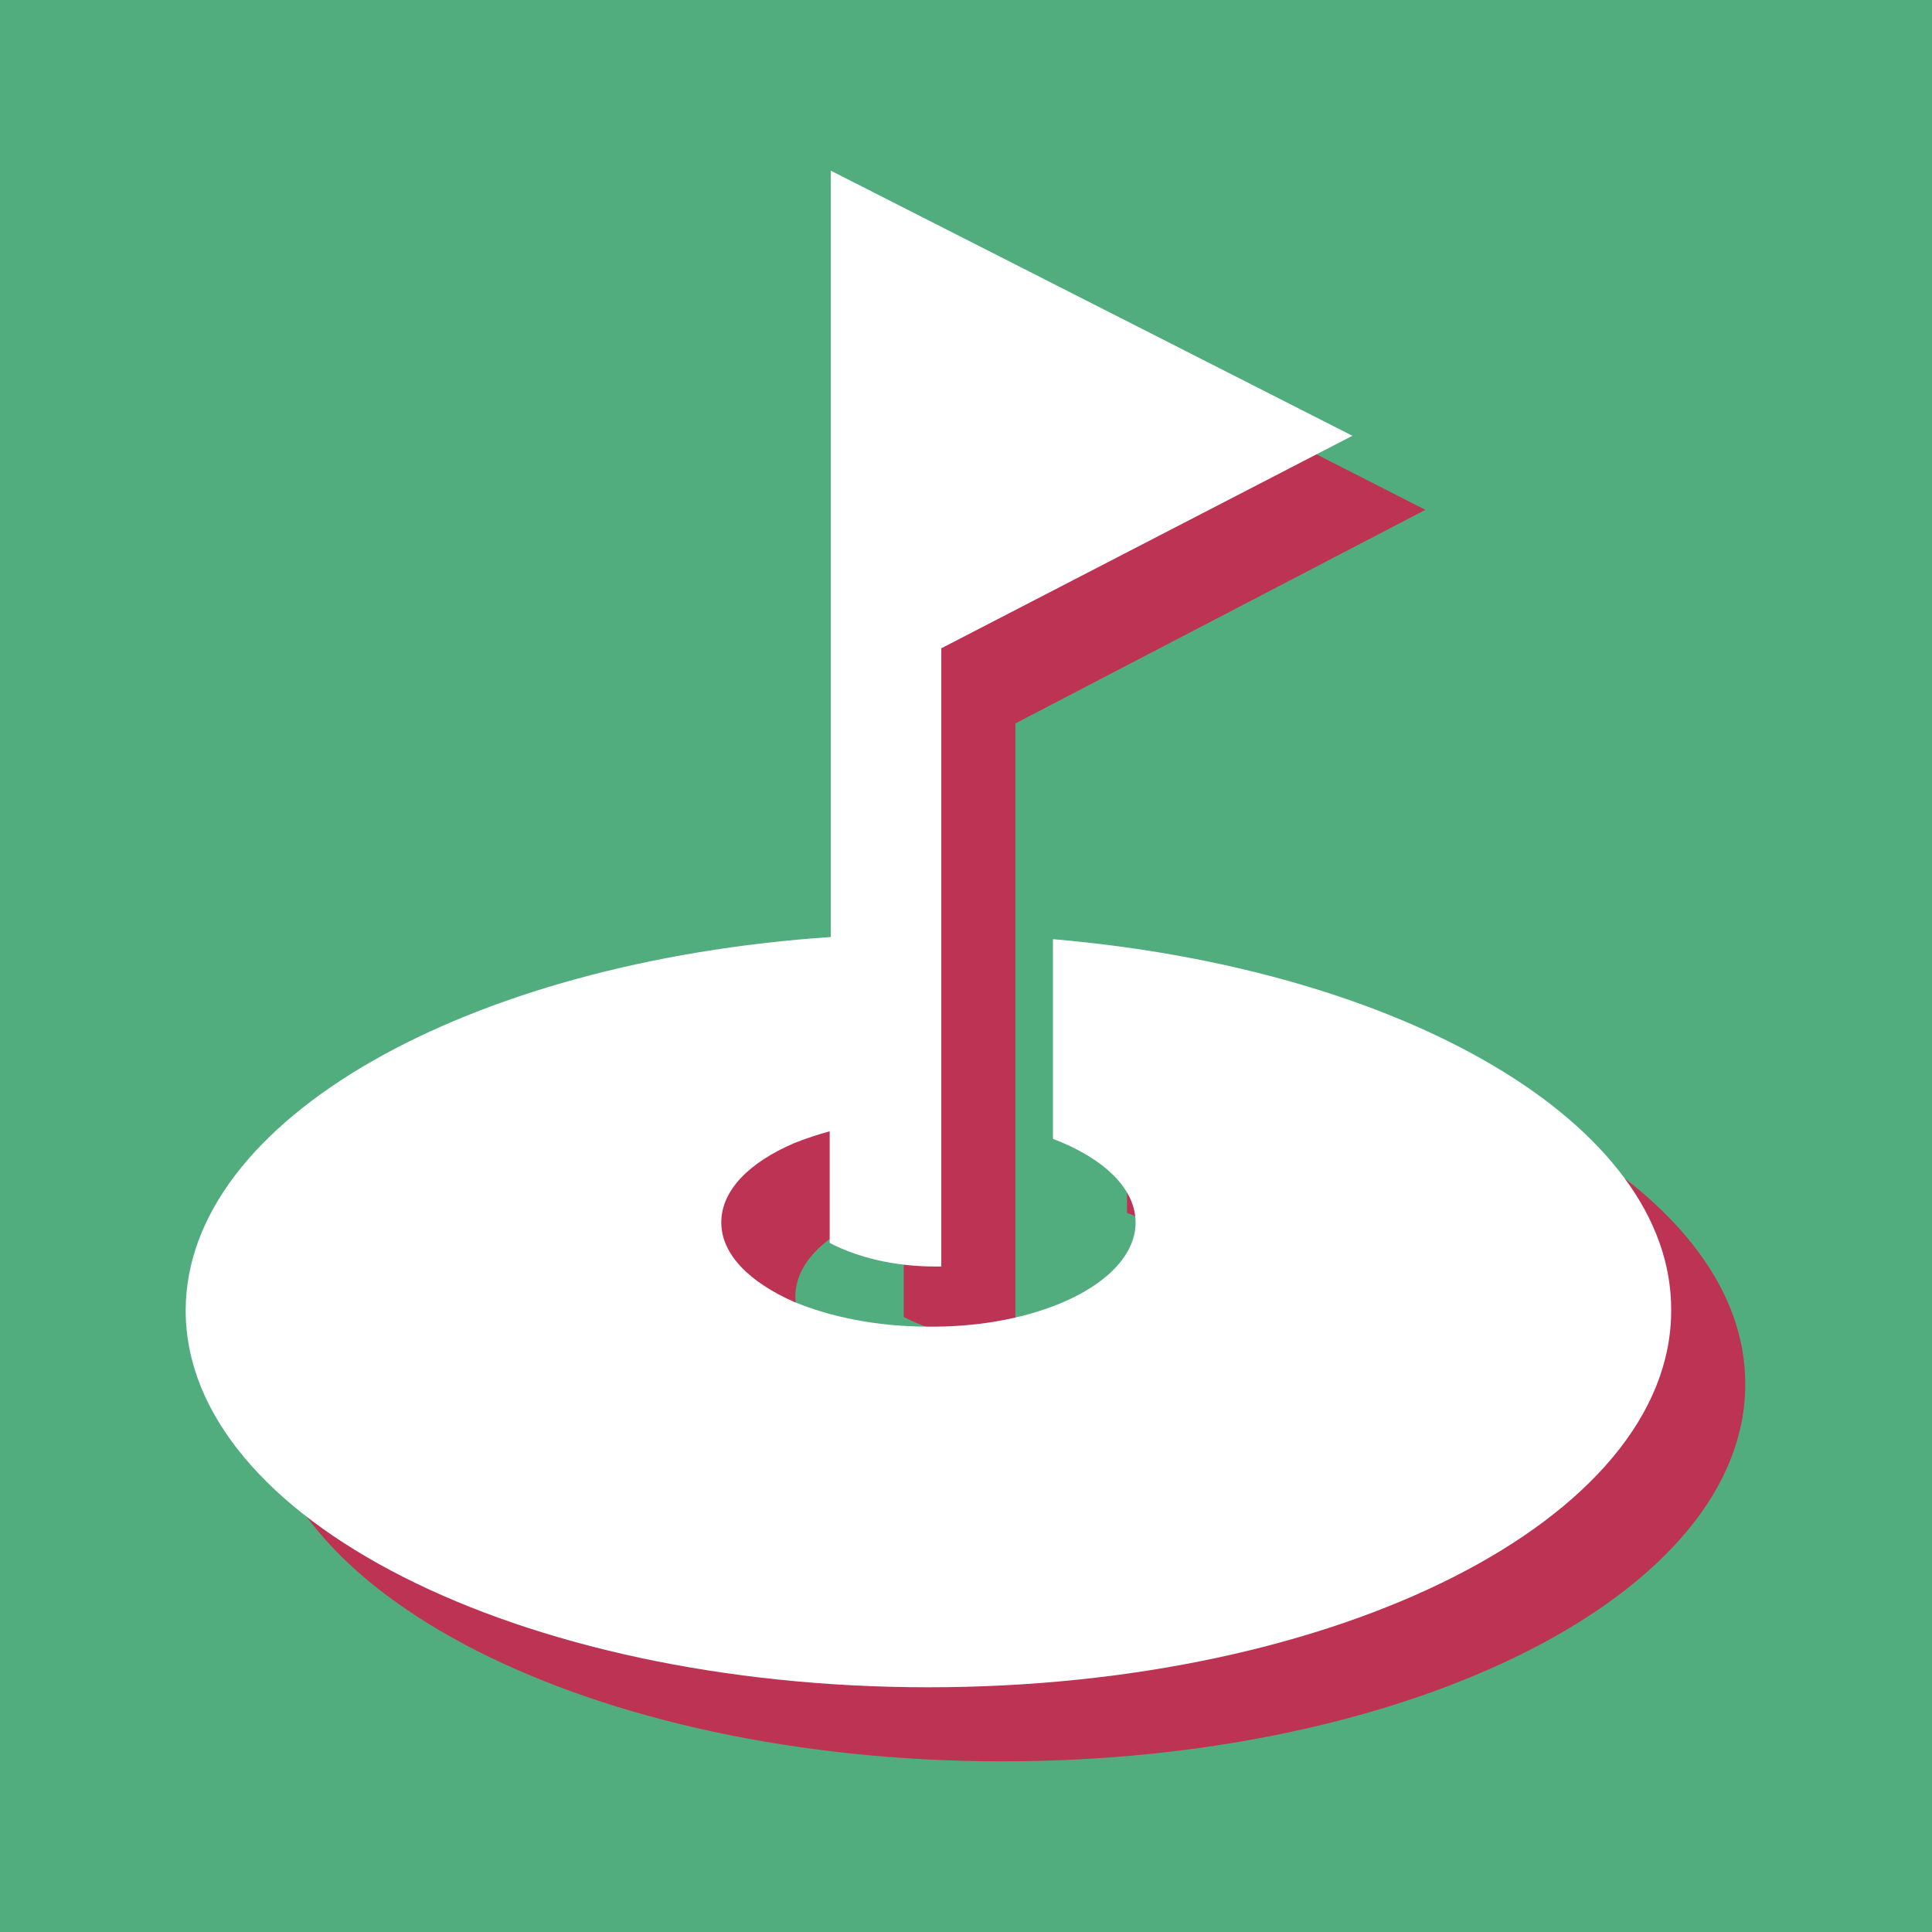 <?xml version="1.0" encoding="utf-8"?>
<!-- Generator: Adobe Illustrator 27.0.0, SVG Export Plug-In . SVG Version: 6.00 Build 0)  -->
<svg version="1.1" id="レイヤー_1" xmlns="http://www.w3.org/2000/svg" xmlns:xlink="http://www.w3.org/1999/xlink" x="0px"
	 y="0px" viewBox="0 0 180 180" style="enable-background:new 0 0 180 180;" xml:space="preserve">
<style type="text/css">
	.st0{fill:#51AD7E;}
	.st1{fill:#BD3353;}
	.st2{fill:#FFFFFF;}
</style>
<g>
	<rect class="st0" width="180" height="180"/>
	<g>
		<g>
			<g>
				<g>
					<path class="st1" d="M105,94.4V113c4.7,1.8,7.7,4.6,7.7,7.8c0,5.3-8.3,9.6-18.6,9.7c-0.2,0-0.4,0-0.7,0
						c-4.8,0-9.1-0.9-12.5-2.3c-4.1-1.8-6.8-4.4-6.8-7.4s2.6-5.6,6.8-7.4c1-0.4,2.2-0.8,3.3-1.1v10.4c2.7,1.4,6.1,2.2,9.9,2.2
						c0.2,0,0.4,0,0.5,0V67.4l38.2-19.9L84.3,22.8v71.4c-33.9,2.3-60.1,17-60.1,34.8c0,19.4,31,35.1,69.2,35.1s69.2-15.7,69.2-35.1
						C162.7,111.6,137.7,97.2,105,94.4z"/>
				</g>
			</g>
		</g>
		<g>
			<g>
				<path class="st2" d="M98.1,87.5v18.6c4.7,1.8,7.7,4.6,7.7,7.8c0,5.3-8.3,9.6-18.6,9.7c-0.2,0-0.4,0-0.7,0
					c-4.8,0-9.1-0.9-12.5-2.3c-4.1-1.8-6.8-4.4-6.8-7.4s2.6-5.6,6.8-7.4c1-0.4,2.2-0.8,3.3-1.1v10.4c2.7,1.4,6.1,2.2,9.9,2.2
					c0.2,0,0.4,0,0.5,0V60.4L126,40.6L77.4,15.9v71.4c-33.9,2.3-60.1,17-60.1,34.8c0,19.4,31,35.1,69.2,35.1s69.2-15.7,69.2-35.1
					C155.8,104.7,130.8,90.3,98.1,87.5z"/>
			</g>
		</g>
	</g>
</g>
</svg>
